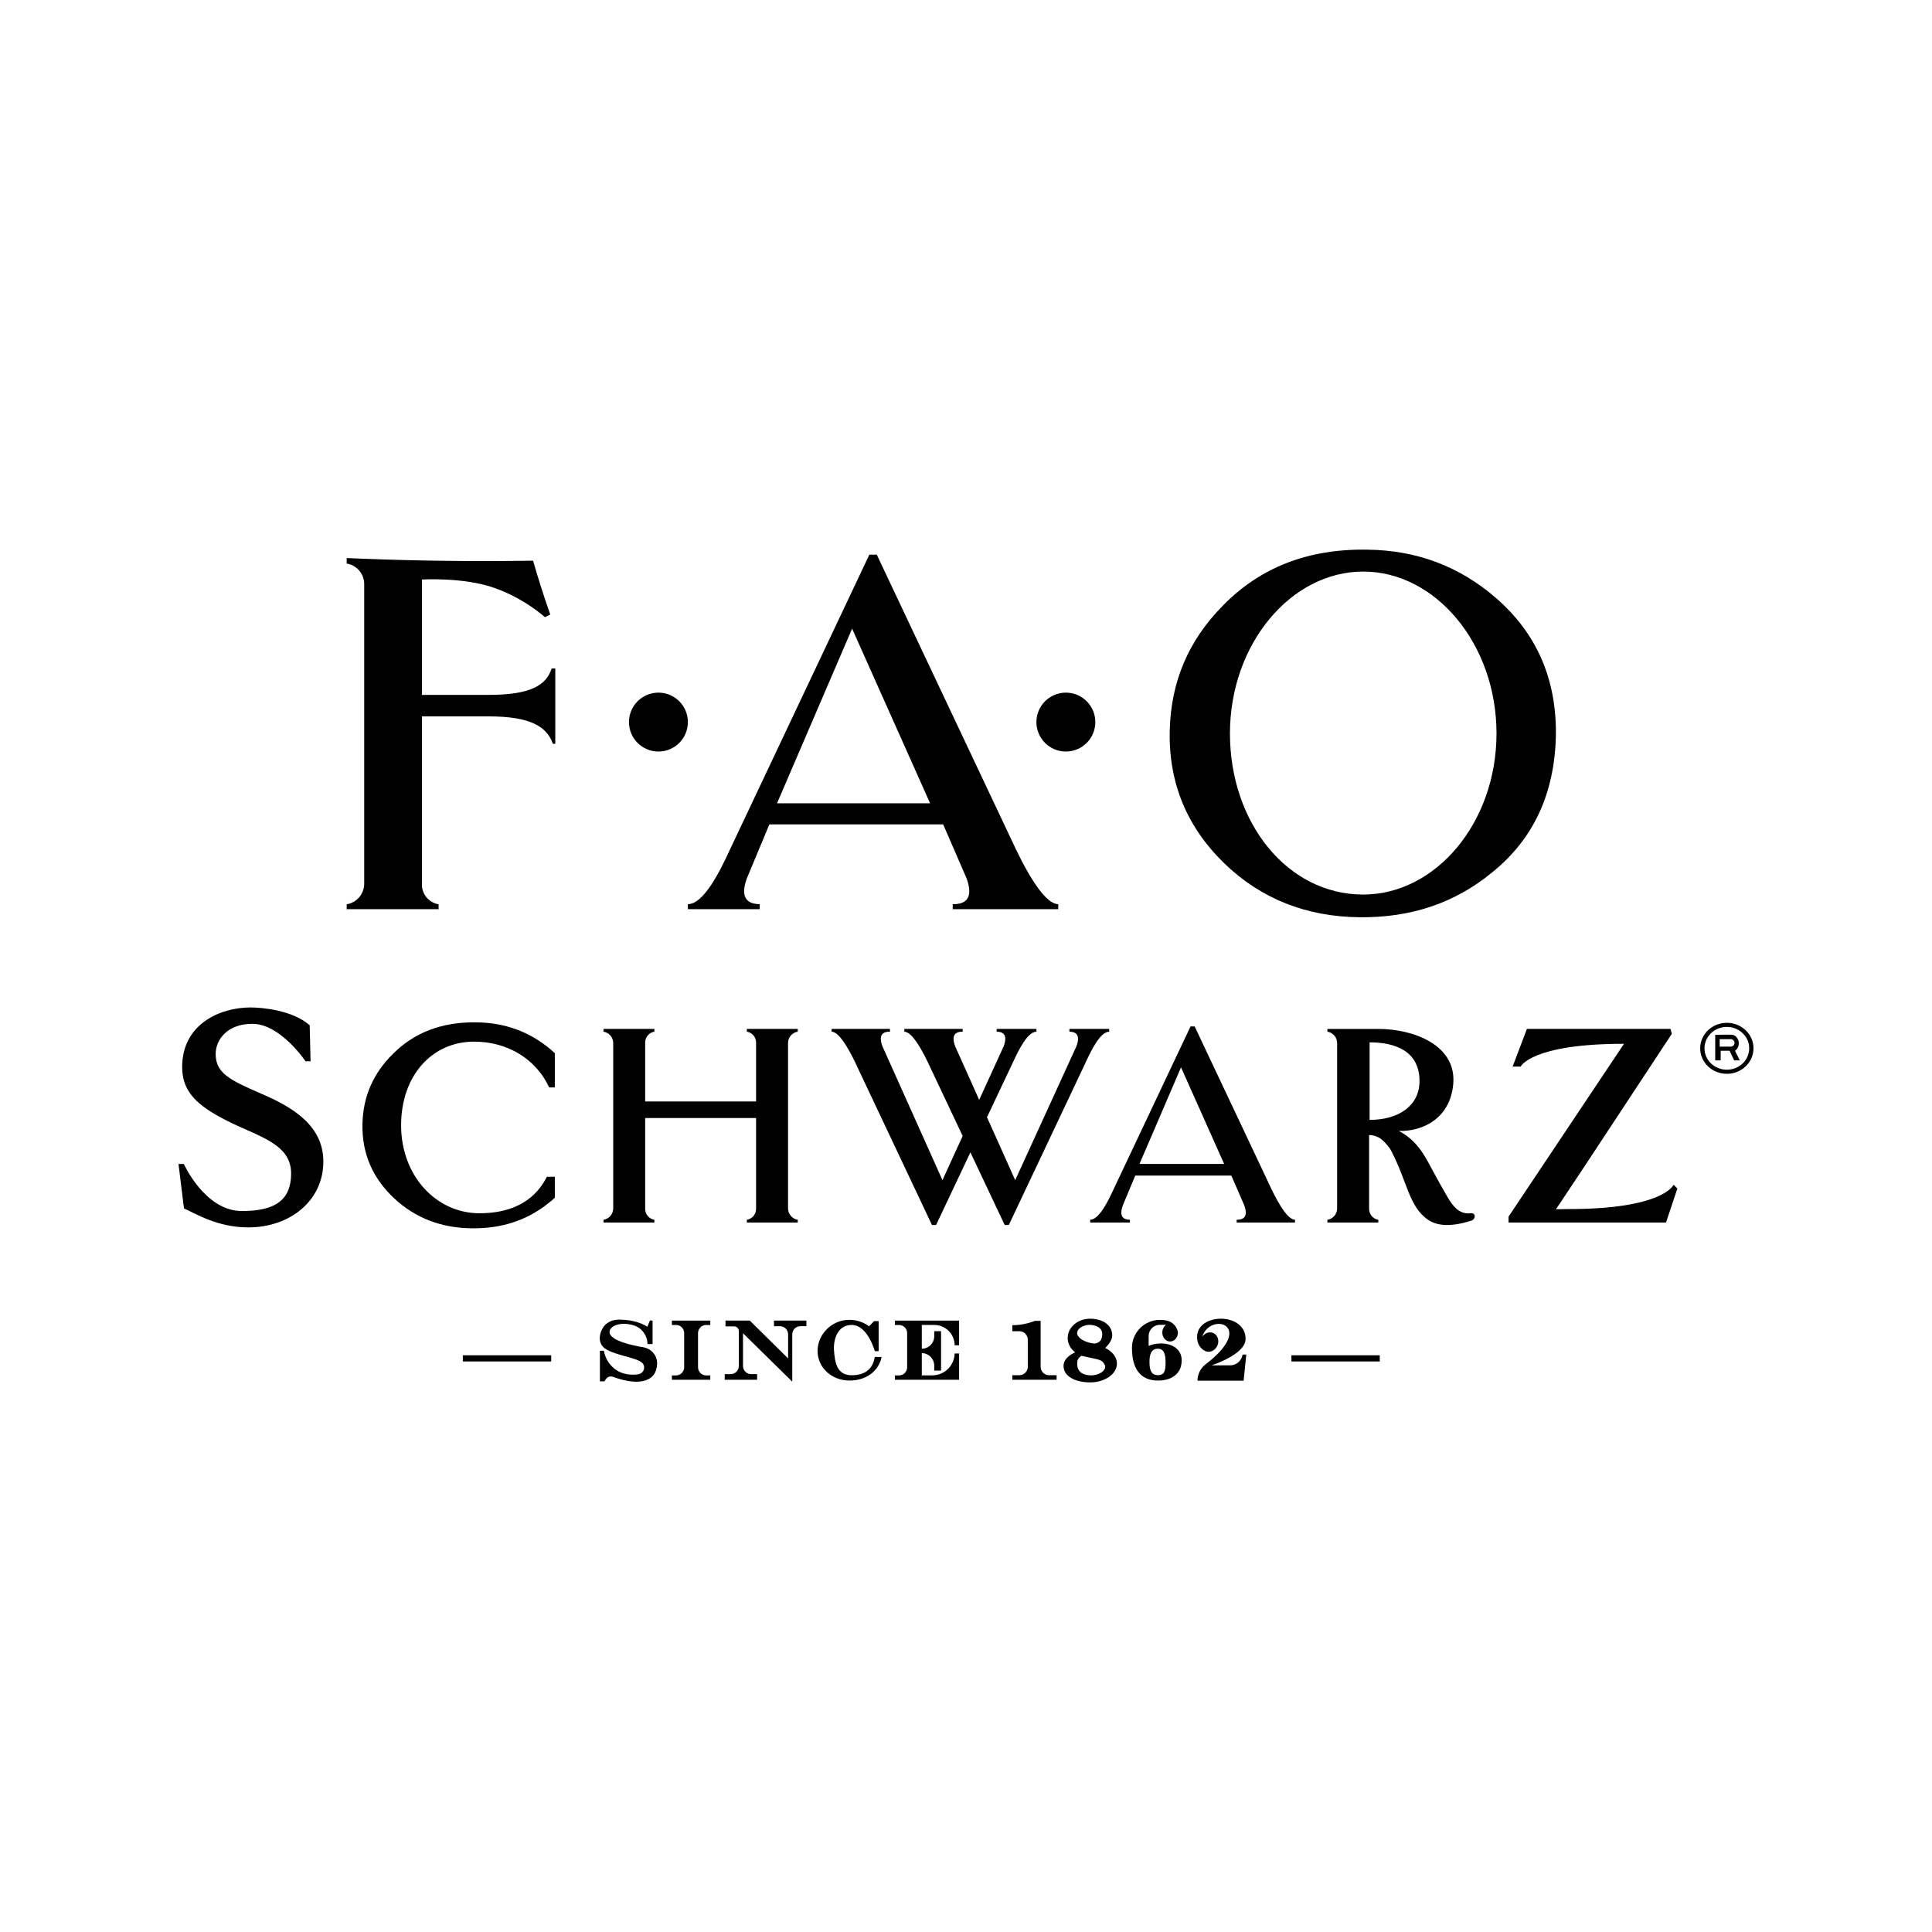 <?xml version="1.0" encoding="UTF-8"?>
<svg id="Layer_1" data-name="Layer 1" xmlns="http://www.w3.org/2000/svg" viewBox="0 0 240 240">
  <circle cx="81.792" cy="89.7" r="3.659"/>
  <circle cx="132.406" cy="89.7" r="3.659"/>
  <path d="M185.847,74.295c-4.557-3.962-9.892-5.94-15.918-6.011-7.372-.15-13.397,2.192-18.029,6.96-4.277,4.326-6.449,9.452-6.593,15.534-.143,6.525,2.172,12.022,6.804,16.491,4.557,4.398,10.172,6.604,16.765,6.675,6.381.071,11.853-1.756,16.478-5.568,5.192-4.176,7.788-9.895,7.925-17.077.075-6.968-2.384-12.607-7.433-17.005ZM169.345,111.125c-9.413,0-16.556-8.906-16.556-20.013s7.573-20.11,16.556-20.11,16.556,9.004,16.556,20.11-7.573,20.013-16.556,20.013Z"/>
  <path d="M125.62,104.27l-16.704-35.369h-.923l-17.295,36.59c-1.24,2.706-3.271,6.826-5.246,6.826v.624h8.922v-.624c-2.251,0-2.174-1.68-1.57-3.271l2.771-6.639h21.587l2.881,6.639c.604,1.591.681,3.271-1.57,3.271h-.124v.624h13.11v-.624c-1.893,0-4.417-4.942-5.837-8.047ZM96.525,99.788l9.327-21.697,9.688,21.697h-19.015Z"/>
  <path d="M52.412,109.891v-20.899h8.306c5.215,0,7.213,1.284,7.963,3.402h.3v-9.351h-.447c-.696,2.089-2.61,3.277-7.816,3.277h-8.306v-14.33s5.203-.318,9.035,1.055c2.892,1.036,4.974,2.534,6.255,3.621l.654-.329c-.409-1.154-.811-2.349-1.202-3.585-.334-1.055-.644-2.09-.933-3.103-7.01.112-14.144.035-21.399-.252-.586-.023-1.171-.048-1.755-.074v.683c1.234.199,2.176,1.268,2.176,2.558v37.211c0,1.29-.943,2.359-2.176,2.558v.61h11.418v-.609c-1.175-.192-2.073-1.211-2.073-2.441Z"/>
  <path d="M157.643,147.068l-9.238-19.561h-.511l-9.565,20.236c-.686,1.497-1.809,3.775-2.901,3.775v.345h4.934v-.345c-1.245,0-1.202-.929-.868-1.809l1.532-3.672h11.938l1.593,3.672c.334.88.377,1.809-.868,1.809h-.069v.345h7.25v-.345c-1.047,0-2.443-2.733-3.228-4.45ZM141.552,144.589l5.158-11.999,5.358,11.999h-10.516Z"/>
  <path d="M97.893,132.253v-2.681c0-.715.522-1.307,1.206-1.417v-.338h-6.325v.337c.651.106,1.148.671,1.148,1.352v7.317h-13.775v-7.317c0-.681.497-1.246,1.148-1.352v-.337h-6.325v.338c.683.11,1.206.703,1.206,1.417v20.537c0,.715-.522,1.307-1.206,1.417v.338h6.325v-.337c-.651-.106-1.148-.671-1.148-1.352v-11.286h13.775v11.286c0,.681-.497,1.246-1.148,1.352v.337h6.325v-.338c-.683-.11-1.206-.703-1.206-1.417v-17.855Z"/>
  <path d="M182.755,150.708c-.234.034-.506.04-.795-.02-1.092-.227-1.712-1.247-2.249-2.167-2.222-3.804-2.624-5.186-4.115-6.694-.006-.006-.013-.013-.019-.019-.531-.534-1.145-.975-1.811-1.318,3.019.083,6.378-1.588,6.76-5.813.439-4.865-4.941-6.859-9.305-6.859h-6.325v.338c.683.11,1.206.703,1.206,1.417v20.537c0,.715-.522,1.307-1.206,1.417v.338h6.325v-.337c-.651-.106-1.148-.671-1.148-1.352v-9.18s.001,0,.001,0c.675.009,1.321.281,1.795.762.362.368.75.808.935,1.167,2.069,4,2.218,6.961,4.576,8.588.906.625,2.485,1.067,5.431.104.23-.075.385-.292.385-.534,0-.234-.209-.407-.44-.373ZM170.137,139.118v-9.635c3.12,0,6.2,1.042,6.2,4.817,0,3.028-2.551,4.817-6.2,4.817Z"/>
  <path d="M132.849,127.817v.345c1.245,0,1.202.929.868,1.809l-7.605,16.633-3.505-7.815,3.239-6.852c.686-1.497,1.809-3.775,2.901-3.775v-.345h-4.934v.345c1.245,0,1.202.929.868,1.809l-3.043,6.656-2.985-6.656c-.334-.88-.377-1.809.868-1.809h.069v-.345h-7.25v.345c1.047,0,2.443,2.733,3.228,4.45l4.017,8.505-2.509,5.487-7.458-16.633c-.334-.88-.377-1.809.868-1.809h.069v-.345h-7.25v.345c1.047,0,2.443,2.733,3.228,4.45l9.238,19.561h.511l4.264-9.022,4.261,9.022h.511l9.565-20.236c.686-1.497,1.809-3.775,2.901-3.775v-.345h-4.934Z"/>
  <path d="M30.842,152.472c-3.827,0-6.51-1.699-7.988-2.358l-.68-5.521h.663s2.616,5.847,7.214,5.847c4.166,0,6.113-1.387,6.113-4.673,0-3.736-4.147-4.598-7.983-6.551-3.863-1.953-5.552-3.704-5.552-6.665,0-5.306,4.661-7.402,8.497-7.402,1.432,0,5.265.347,7.348,2.222l.103,4.463h-.624s-3.116-4.654-6.606-4.651c-3.203.003-4.557,2.06-4.557,3.736,0,2.381,1.72,3.237,5.675,4.949,3.918,1.677,7.702,3.967,7.702,8.427,0,4.86-4.139,8.177-9.324,8.177Z"/>
  <path d="M67.936,146.186c-1.689,3.342-4.864,4.53-8.367,4.53-5.429,0-9.743-4.7-9.743-10.923s3.882-10.396,9.063-10.396c4.187,0,7.691,2.159,9.33,5.686h.705v-4.253c-.167-.156-.339-.309-.517-.46-2.628-2.22-5.705-3.328-9.181-3.368-4.252-.084-7.727,1.228-10.398,3.9-2.467,2.424-3.72,5.296-3.802,8.704-.083,3.656,1.253,6.736,3.924,9.24,2.628,2.464,5.867,3.7,9.669,3.74,3.68.04,6.836-.984,9.504-3.12.28-.219.547-.445.8-.679v-2.602h-.987Z"/>
  <path d="M207.838,147.262s-1.385,2.932-12.935,2.931l-1.613.022,3.373-5.069h0l11.015-16.719-.158-.61h-17.842l-1.776,4.682s.963-.016.999 0h0s1.288-2.835,12.837-2.834h0l-6.28,9.402h0l-8.059,12.067v.729h19.559l1.411-4.217-.439-.452c-.031.023-.062.046-.094.066Z"/>
  <rect x="160.426" y="168.358" width="10.973" height=".768"/>
  <rect x="57.496" y="168.358" width="10.973" height=".768"/>
  <path d="M87.724,164.592h.511v-.543h-4.769v.543h.511c.559,0,1.012.453,1.012,1.012v4.242c0,.559-.453,1.012-1.012,1.012h-.511v.543h4.769v-.543h-.511c-.559,0-1.012-.453-1.012-1.012v-4.242c0-.559.453-1.012,1.012-1.012Z"/>
  <path d="M96.149,164.048v.699h.741c.559,0,1.012.453,1.012,1.012v2.991l-4.761-4.702h-3.018v.72h1.067c.326,0,.59.264.59.59v4.331c0,.559-.453,1.012-1.012,1.012h-.741v.699h4.024v-.699h-.741c-.559,0-1.012-.453-1.012-1.012v-4.069l6.075,5.973h.046v-5.836c0-.559.453-1.012,1.012-1.012h.741v-.699h-4.024Z"/>
  <path d="M108.668,168.566c-.167,1.07-.796,2.273-2.877,2.273-1.86,0-2.088-1.649-2.189-3.124-.091-1.337.457-3.124,2.189-3.124,2.006,0,2.881,3.258,2.881,3.258h.476v-3.736h-.571s-.615.645-.615.645c-.679-.499-1.521-.806-2.435-.806-2.245,0-3.967,1.84-3.967,3.87s1.722,3.676,3.967,3.676c2.171,0,3.653-1.258,3.991-2.932h-.849Z"/>
  <path d="M116.065,164.592c1.389,0,2.515,1.121,2.524,2.508l.03.018h.521v-3.069h-7.975v.543h.511c.559,0,1.012.453,1.012,1.012v4.242c0,.559-.453,1.012-1.012,1.012h-.511v.543h7.975v-3.264h-.521l-.032.021c-.045,1.495-1.27,2.694-2.776,2.694h-1.294l-.008.005v-2.766c.855.007,1.546.702,1.546,1.559v.612h.844v-4.897h-.844v.621c0,.857-.691,1.552-1.546,1.559v-2.954h1.556Z"/>
  <path d="M81.582,168.902c-.183-.809-.868-1.409-1.686-1.544-1.249-.206-4.178-.806-4.178-1.893,0-.762,1.393-1.337,3.031-.814,1.001.32,1.672,1.262,1.684,2.312h0s.632,0,.632,0v-2.915h-.335l-.313.768c-.876-.578-2.081-.809-2.8-.855-.645-.042-1.419-.118-2.117.362-.033.022-.062.048-.095.069-.717.46-1.596,2.41-.027,3.272,1.541.846,4.096,1.012,4.54,1.816.012.022.024.045.034.068.227.507-.121,1.092-.67,1.171-.749.108-2.0.11-3.04-.763-.924-.776-1.163-1.808-1.228-2.159h-.491v3.798h.554l.188-.274c.196-.285.56-.401.885-.284,2.754.994,4.284.643,5-.184.141-.163.271-.391.375-.753.133-.464.132-.862.056-1.198Z"/>
  <path d="M130.313,170.833c-.576,0-1.042-.467-1.042-1.042v-5.706h-.717c-.358.141-.796.283-1.304.384-.611.122-1.058.152-1.496.146v.755h.878c.576,0,1.042.467,1.042,1.042v3.378c0,.576-.467,1.042-1.042,1.042h-.878v.567h5.503v-.567h-.943Z"/>
  <path d="M142.685,167.194l.005-1.234c.003-.767.626-1.387,1.393-1.387h.781c-.286.194-.478.55-.478.959,0,.615.434,1.114.969,1.114s.969-.499.969-1.114c0-.181-.097-.405-.191-.581-.11-.205-.257-.39-.437-.538-.266-.219-.71-.453-1.605-.453-1.92,0-3.476,1.556-3.476,3.476h0c0,3.073,1.452,4.062,3.243,4.062h0c1.575,0,2.933-.755,2.933-2.507,0-2.089-2.553-2.476-4.106-1.796ZM143.84,170.827c-.821,0-1.049-.628-1.049-1.642s.269-1.642,1.049-1.642c.715,0,.952.628.952,1.642s-.086,1.642-.952,1.642Z"/>
  <path d="M154.356,168.269h0c-.112.769-.771,1.339-1.547,1.339h-2.314s4.237-1.339,4.237-3.282c0-3.521-6.676-3.254-5.974.253.106.53.439.994.923,1.235.018.009.035.017.052.024.554.243,1.223-.063,1.495-.683.272-.62.043-1.32-.511-1.562-.486-.213-1.06-.004-1.377.469,1.014-3.167,6.8-1.446.415,3.425-.63.481-.997,1.232-.997,2.025h0c.764,0,1.529,0,2.293,0h3.438l.328-3.243h-.46Z"/>
  <path d="M137.3,167.457c.393-.401.865-1.0.865-1.56,0-1.323-1.221-2.083-2.755-2.083s-2.779,1.072-2.779,2.395c0,.71.359,1.348.929,1.786-.627.28-1.442.813-1.442,1.695,0,1.291,1.463,2.034,3.302,2.034s3.33-1.047,3.33-2.338c0-.801-.574-1.508-1.449-1.929ZM135.672,164.604c.269.042,1.606.245,1.168,1.646-.041.131-.071.202-.145.29-.226.269-.582.395-.93.343-.673-.101-1.56-.407-1.874-.976-.398-.72.693-1.474,1.781-1.303ZM135.165,170.826c-.306-.045-1.545-.2-1.328-1.732.062-.437.508-.674.508-.674l.815.182c1.323.307,1.681.267,2.031.853.453.757-.788,1.551-2.026,1.371Z"/>
  <path d="M214.515,127.058c-1.828,0-3.311,1.419-3.311,3.168s1.482,3.168,3.311,3.168,3.311-1.419,3.311-3.168-1.482-3.168-3.311-3.168ZM214.515,132.884c-1.534,0-2.777-1.19-2.777-2.658s1.243-2.658,2.777-2.658,2.777,1.19,2.777,2.658-1.243,2.658-2.777,2.658Z"/>
  <path d="M215.523,130.525c.747-.467.577-1.765-.279-1.975-.168-.041-2.172,0-2.172,0v3.174h.677v-1.199h1.102l.574,1.199h.703l-.605-1.199ZM215.006,130.013h-1.381v-.927h1.381c.256,0,.463.207.463.463s-.207.463-.463.463Z"/>
</svg>